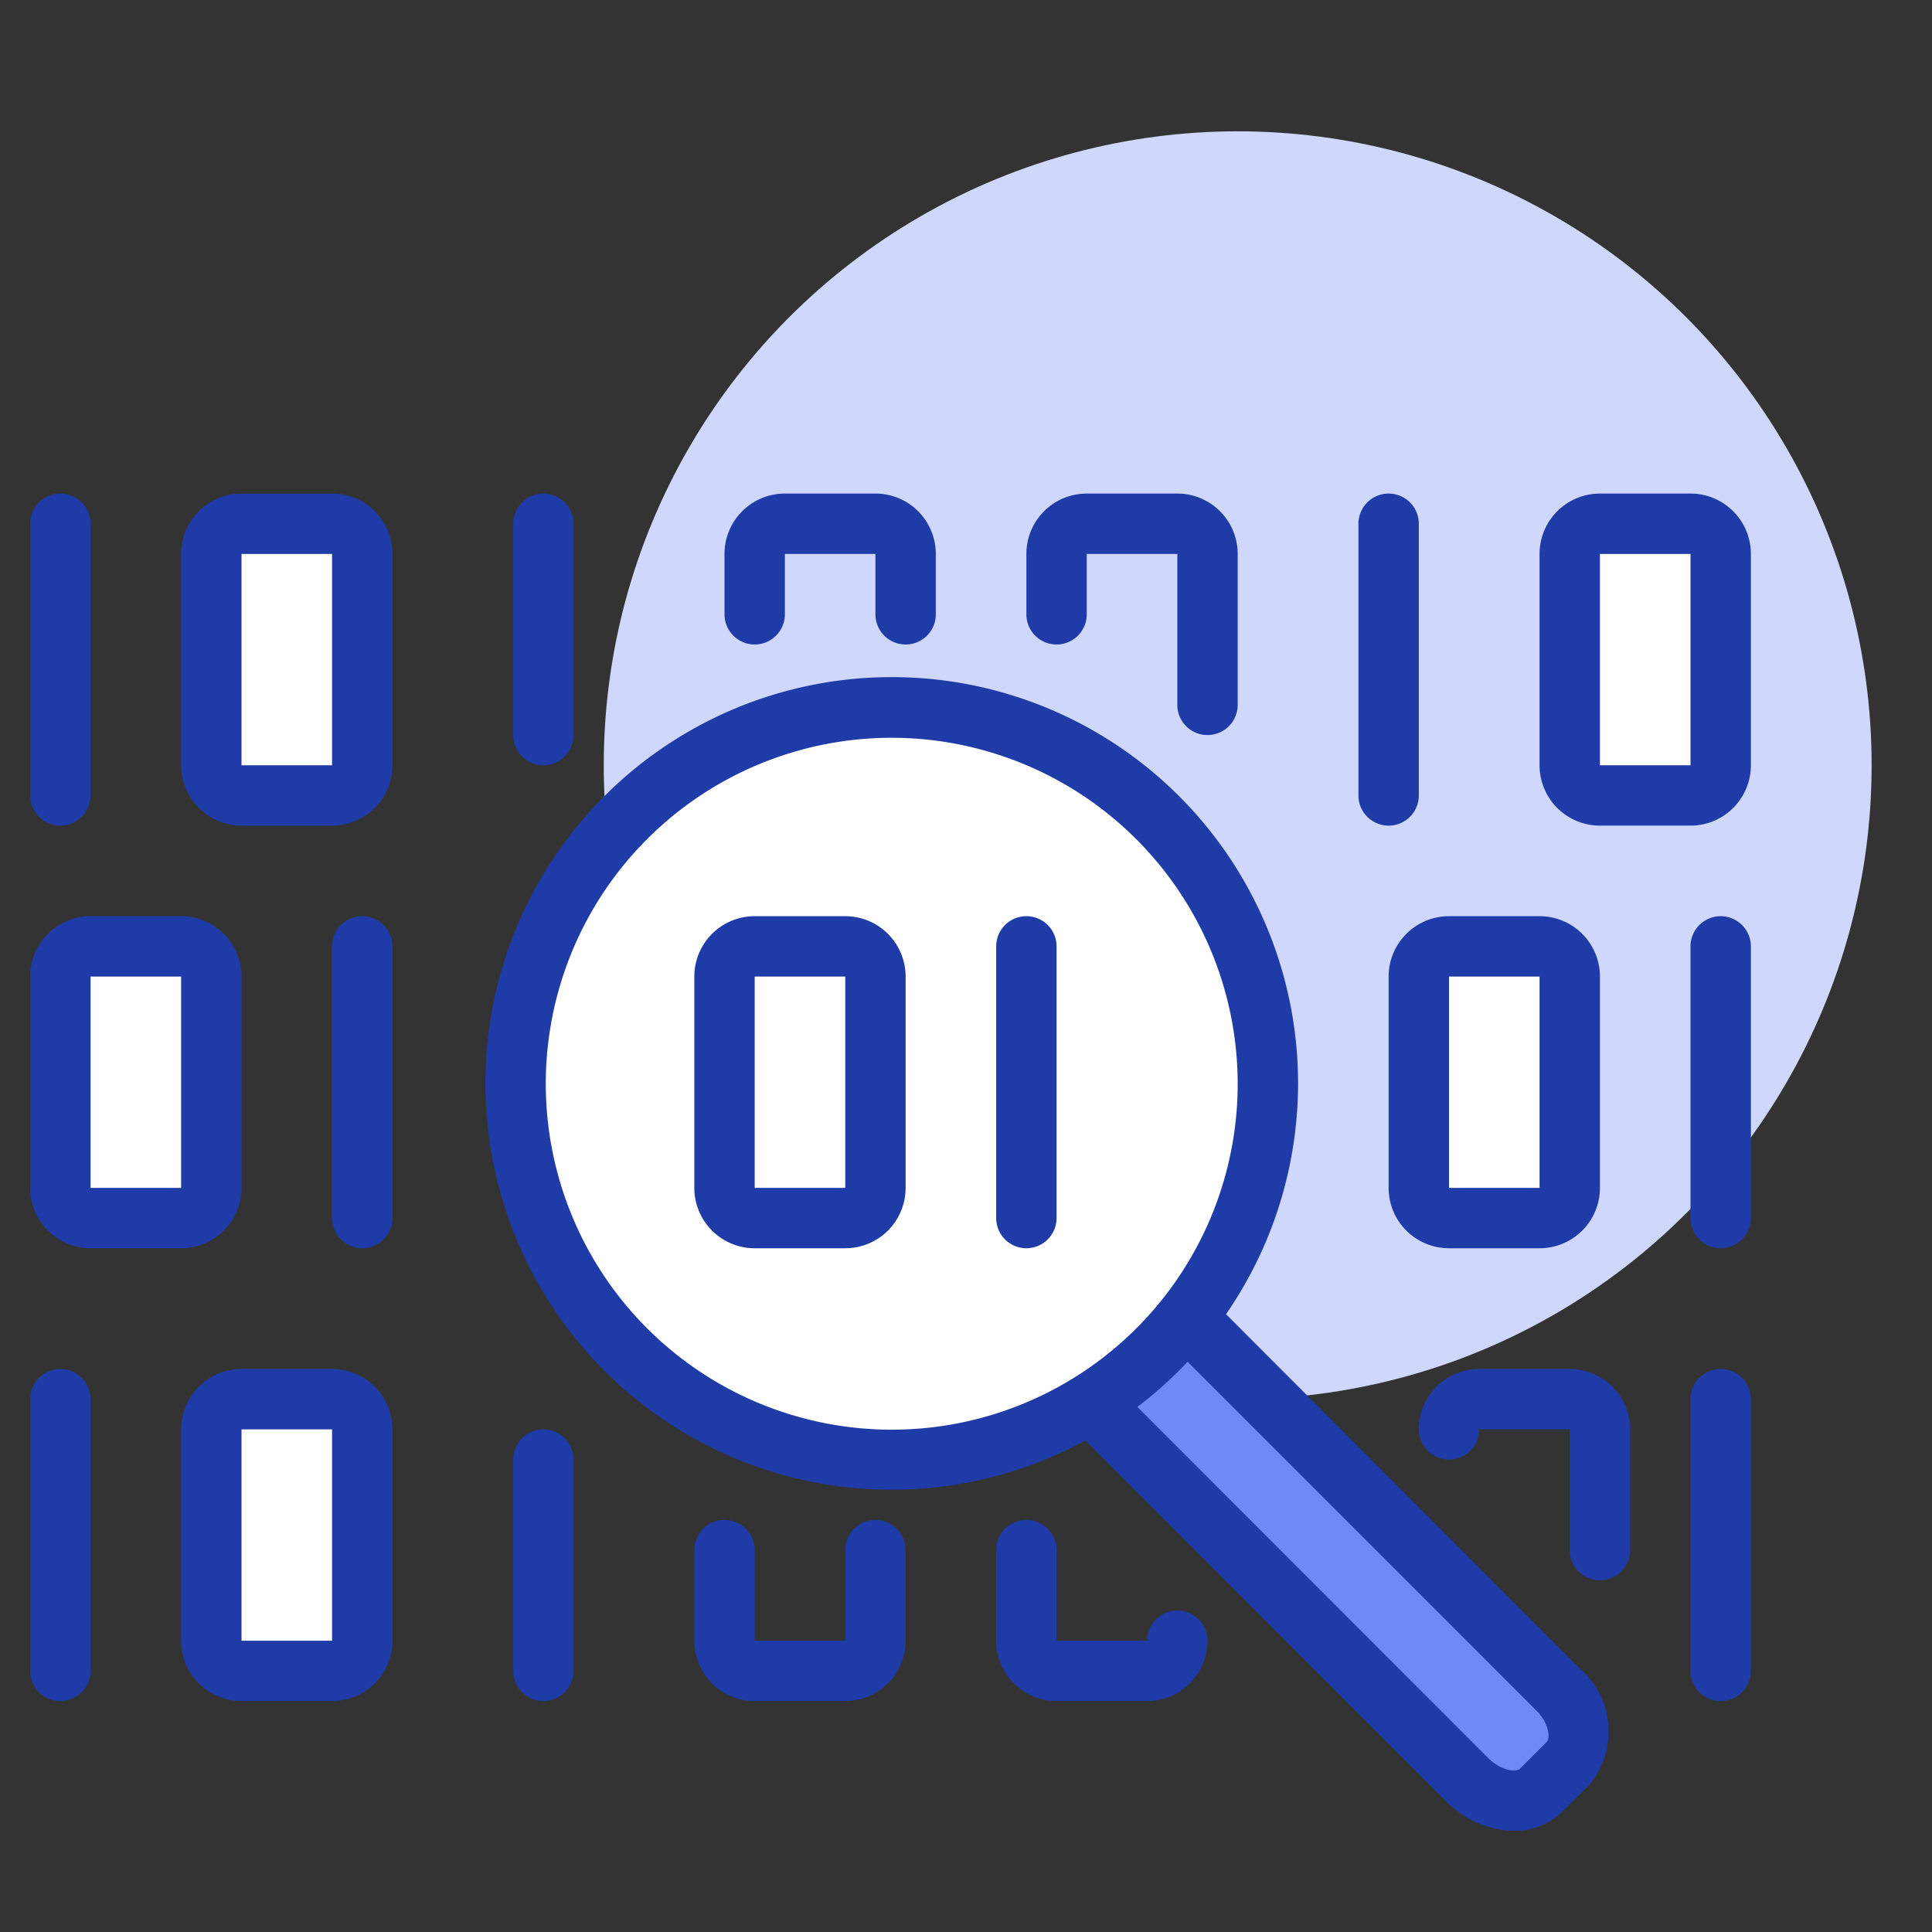 <svg id="Layer_1" data-name="Layer 1" xmlns="http://www.w3.org/2000/svg" viewBox="0 0 64 64"><rect x="0" y="0" width="64" height="64" fill="#333333" stroke="none"/><defs><style>.cls-1{fill:#cfd8fc;}.cls-2{fill:#6e8af7;}.cls-3{fill:#1f3ba7;}.cls-4{fill:#fff;}</style></defs><title>Icon_</title><circle class="cls-1" cx="41" cy="25.35" r="21"/><path class="cls-2" d="M51.59,55.94,39.27,43.62l-3.16,2.84L48.59,58.94a1.79,1.79,0,0,0,2.47.35l.88-.88A1.8,1.8,0,0,0,51.59,55.94Z"/><path class="cls-3" d="M50.14,60.65a3.26,3.26,0,0,1-2.26-1L35.4,47.16l1.42-1.41L49.29,58.23c.44.44.94.48,1.06.36l.88-.88c.13-.13.09-.63-.35-1.06L38.56,44.33,40,42.92,52.29,55.23a2.76,2.76,0,0,1,.36,3.89l-.88.88A2.26,2.26,0,0,1,50.14,60.65Z"/><path class="cls-4" d="M29.5,23.44A12.46,12.46,0,1,0,42,35.9,12.46,12.46,0,0,0,29.5,23.44Z"/><path class="cls-3" d="M29.5,49.35A13.46,13.46,0,1,1,43,35.9,13.47,13.47,0,0,1,29.5,49.35Zm0-24.91A11.46,11.46,0,1,0,41,35.9,11.47,11.47,0,0,0,29.5,24.44Z"/><path class="cls-3" d="M28,41.35H25a2,2,0,0,1-2-2v-7a2,2,0,0,1,2-2h3a2,2,0,0,1,2,2v7A2,2,0,0,1,28,41.35Zm-3-9v7h3v-7Z"/><path class="cls-3" d="M12,41.35a1,1,0,0,1-1-1v-9a1,1,0,0,1,2,0v9A1,1,0,0,1,12,41.35Z"/><rect class="cls-4" x="2" y="31.35" width="4.98" height="9" rx="1" transform="translate(8.98 71.71) rotate(180)"/><path class="cls-3" d="M6,41.35H3a2,2,0,0,1-2-2v-7a2,2,0,0,1,2-2H6a2,2,0,0,1,2,2v7A2,2,0,0,1,6,41.35Zm-3-9v7H6v-7Z"/><path class="cls-3" d="M2,56.35a1,1,0,0,1-1-1v-9a1,1,0,0,1,2,0v9A1,1,0,0,1,2,56.35Z"/><path class="cls-3" d="M18,56.35a1,1,0,0,1-1-1v-7a1,1,0,1,1,2,0v7A1,1,0,0,1,18,56.35Z"/><rect class="cls-4" x="7" y="46.35" width="4.98" height="9" rx="1"/><path class="cls-3" d="M11,56.35H8a2,2,0,0,1-2-2v-7a2,2,0,0,1,2-2h3a2,2,0,0,1,2,2v7A2,2,0,0,1,11,56.35Zm-3-9v7h3v-7Z"/><path class="cls-3" d="M57,56.35a1,1,0,0,1-1-1v-9a1,1,0,0,1,2,0v9A1,1,0,0,1,57,56.35Z"/><path class="cls-3" d="M53,52.35a1,1,0,0,1-1-1v-4H49a1,1,0,0,1-2,0,2,2,0,0,1,2-2h3a2,2,0,0,1,2,2v4A1,1,0,0,1,53,52.35Z"/><path class="cls-3" d="M28,56.35H25a2,2,0,0,1-2-2v-3a1,1,0,1,1,2,0v3h3v-3a1,1,0,0,1,2,0v3A2,2,0,0,1,28,56.35Z"/><path class="cls-3" d="M38,56.35H35a2,2,0,0,1-2-2v-3a1,1,0,1,1,2,0v3h3a1,1,0,0,1,2,0A2,2,0,0,1,38,56.35Z"/><path class="cls-3" d="M2,27.35a1,1,0,0,1-1-1v-9a1,1,0,0,1,2,0v9A1,1,0,0,1,2,27.35Z"/><path class="cls-3" d="M18,25.35a1,1,0,0,1-1-1v-7a1,1,0,0,1,2,0v7A1,1,0,0,1,18,25.35Z"/><rect class="cls-4" x="7" y="17.35" width="4.98" height="9" rx="1"/><path class="cls-3" d="M11,27.35H8a2,2,0,0,1-2-2v-7a2,2,0,0,1,2-2h3a2,2,0,0,1,2,2v7A2,2,0,0,1,11,27.35Zm-3-9v7h3v-7Z"/><path class="cls-3" d="M46,27.35a1,1,0,0,1-1-1v-9a1,1,0,0,1,2,0v9A1,1,0,0,1,46,27.35Z"/><path class="cls-3" d="M30,21.35a1,1,0,0,1-1-1v-2H26v2a1,1,0,0,1-2,0v-2a2,2,0,0,1,2-2h3a2,2,0,0,1,2,2v2A1,1,0,0,1,30,21.35Z"/><path class="cls-3" d="M40,24.35a1,1,0,0,1-1-1v-5H36l0,2a1,1,0,0,1-1,1,1,1,0,0,1-1-1l0-2a2,2,0,0,1,2-2h3a2,2,0,0,1,2,2v5A1,1,0,0,1,40,24.35Z"/><path class="cls-3" d="M57,41.35a1,1,0,0,1-1-1v-9a1,1,0,0,1,2,0v9A1,1,0,0,1,57,41.35Z"/><rect class="cls-4" x="47" y="31.35" width="4.98" height="9" rx="1" transform="translate(98.98 71.71) rotate(180)"/><path class="cls-3" d="M51,41.35H48a2,2,0,0,1-2-2v-7a2,2,0,0,1,2-2h3a2,2,0,0,1,2,2v7A2,2,0,0,1,51,41.35Zm-3-9v7h3v-7Z"/><rect class="cls-4" x="52" y="17.35" width="4.98" height="9" rx="1" transform="translate(108.98 43.71) rotate(180)"/><path class="cls-3" d="M56,27.35H53a2,2,0,0,1-2-2v-7a2,2,0,0,1,2-2h3a2,2,0,0,1,2,2v7A2,2,0,0,1,56,27.35Zm-3-9v7h3v-7Z"/><path class="cls-3" d="M34,41.35a1,1,0,0,1-1-1v-9a1,1,0,0,1,2,0v9A1,1,0,0,1,34,41.35Z"/></svg>